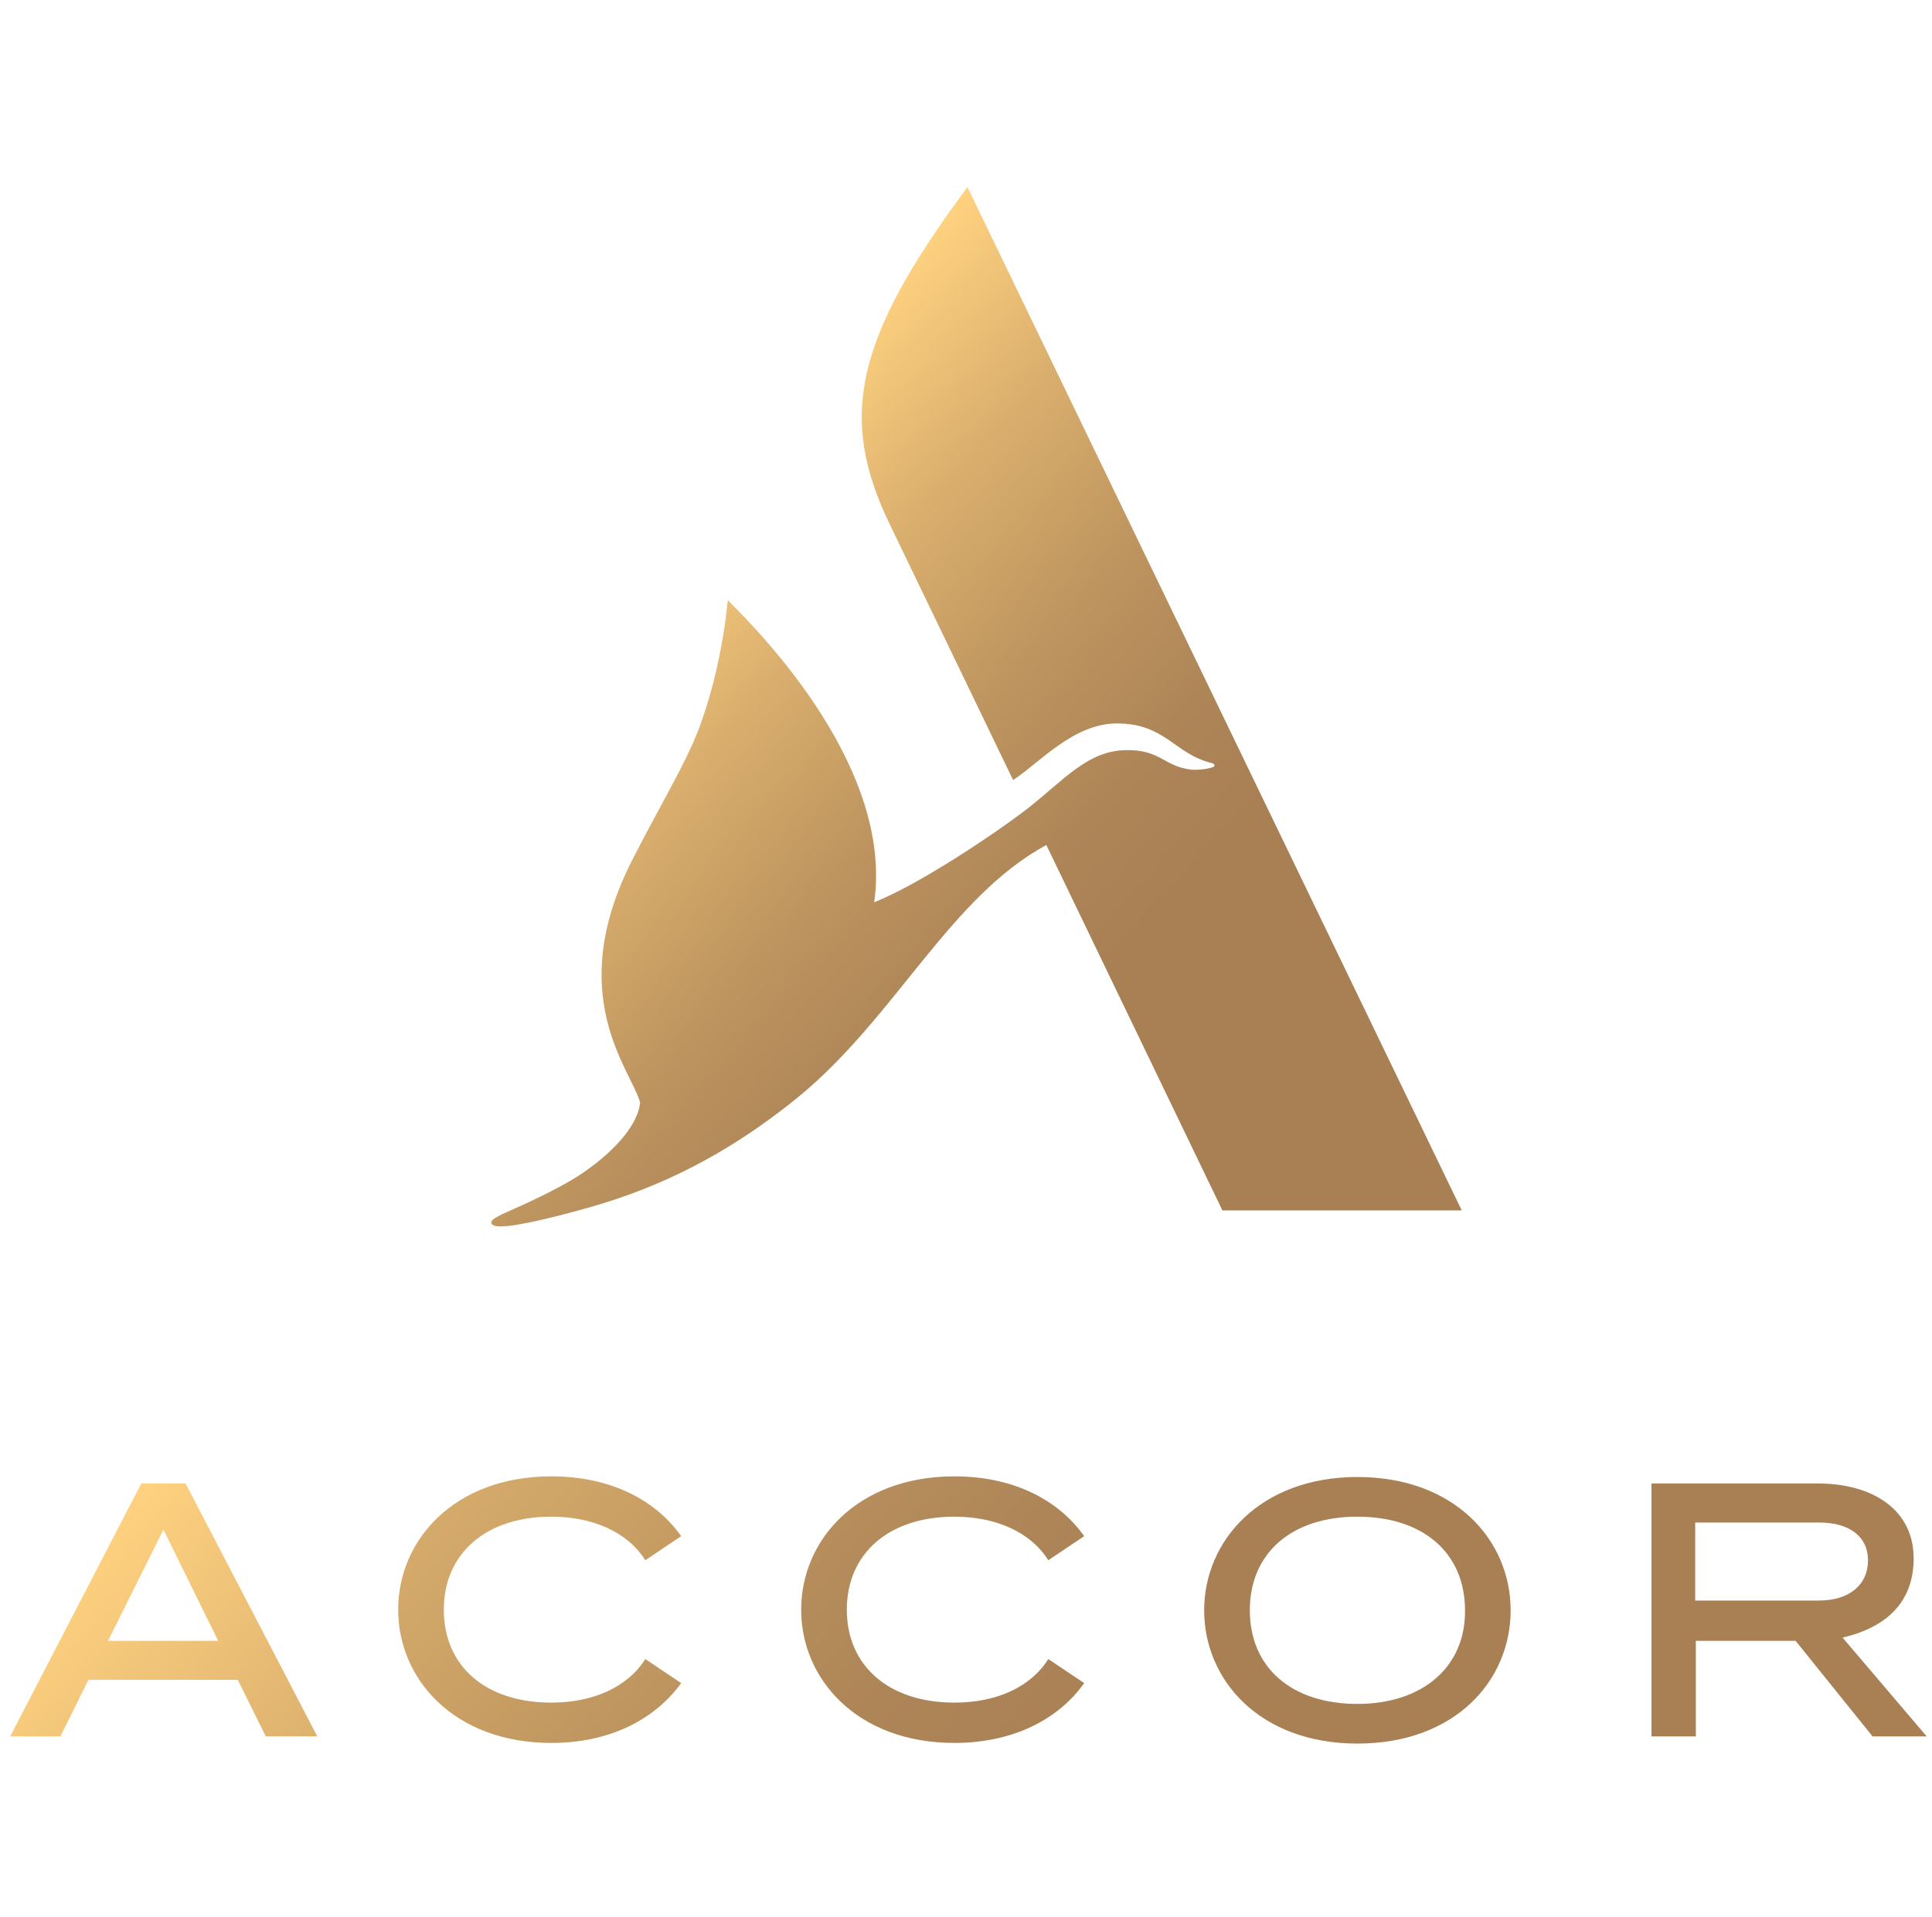 <?xml version="1.0" encoding="UTF-8"?>
<svg xmlns="http://www.w3.org/2000/svg" width="129" height="128" viewBox="0 0 129 128" fill="none">
  <g clip-path="url(#clip0_295_36022)">
    <path d="M97.601 80.834H81.621L69.865 56.433C63.421 59.906 59.764 67.982 53.276 73.279C49.967 75.971 46.092 78.403 41.216 80.053C39.039 80.791 35.294 81.746 33.901 81.876C33.291 81.92 32.943 81.92 32.812 81.703C32.769 81.529 32.899 81.399 33.509 81.095C34.249 80.748 37.166 79.532 38.995 78.273C41.303 76.666 42.609 74.973 42.74 73.627C42.13 71.412 37.602 66.463 42.217 57.431C43.872 54.175 45.265 51.874 46.31 49.529C47.486 46.837 48.313 43.06 48.574 40.237C48.618 40.064 48.618 40.064 48.705 40.194C50.969 42.452 59.633 51.353 58.371 60.254C61.244 59.125 66.295 55.782 68.603 54.001C71.041 52.091 72.608 50.137 75.177 50.094C77.485 50.05 77.703 51.179 79.531 51.396C80.01 51.44 80.663 51.353 81.012 51.222C81.142 51.179 81.099 51.005 80.925 50.962C78.399 50.354 77.833 48.313 74.568 48.313C71.65 48.313 69.343 51.005 67.645 52.091L59.416 35.027C55.976 27.907 57.021 22.696 64.597 12.493L97.601 80.834Z" fill="url(#paint0_linear_295_36022)"></path>
    <path d="M128.646 115.96L123.029 109.361C125.99 108.666 127.775 106.973 127.775 104.064C127.775 100.764 124.945 99.07 121.418 99.07H110.271V115.96H113.232V109.578H119.894L125.032 115.96H128.646ZM113.189 101.675H121.461C123.508 101.675 124.727 102.631 124.727 104.194C124.727 105.844 123.464 106.886 121.461 106.886H113.189V101.675Z" fill="url(#paint1_linear_295_36022)"></path>
    <path d="M9.431 99.07L0.68 115.96H4.032L5.905 112.183H15.875L17.748 115.96H21.187L12.392 99.07H9.431ZM7.211 109.578L10.912 102.153L14.569 109.578H7.211Z" fill="url(#paint2_linear_295_36022)"></path>
    <path d="M36.818 101.285C39.605 101.285 41.912 102.327 43.088 104.194L45.483 102.587C43.828 100.243 40.867 98.593 36.818 98.593C30.33 98.593 26.586 102.848 26.586 107.494C26.586 112.14 30.33 116.395 36.818 116.395C40.824 116.395 43.785 114.745 45.483 112.4L43.088 110.794C41.912 112.661 39.605 113.703 36.818 113.703C32.42 113.703 29.634 111.271 29.634 107.494C29.634 103.76 32.42 101.285 36.818 101.285Z" fill="url(#paint3_linear_295_36022)"></path>
    <path d="M63.726 101.285C66.513 101.285 68.82 102.327 69.996 104.194L72.391 102.587C70.736 100.243 67.775 98.593 63.726 98.593C57.239 98.593 53.494 102.848 53.494 107.494C53.494 112.14 57.239 116.395 63.726 116.395C67.732 116.395 70.736 114.745 72.391 112.4L69.996 110.794C68.82 112.661 66.556 113.703 63.726 113.703C59.372 113.703 56.542 111.271 56.542 107.494C56.542 103.76 59.329 101.285 63.726 101.285Z" fill="url(#paint4_linear_295_36022)"></path>
    <path d="M90.634 98.636C84.147 98.636 80.402 102.891 80.402 107.537C80.402 112.183 84.103 116.438 90.634 116.438C97.165 116.438 100.866 112.226 100.866 107.537C100.866 102.848 97.122 98.636 90.634 98.636ZM90.634 113.79C86.237 113.79 83.45 111.358 83.45 107.537C83.45 103.716 86.237 101.285 90.634 101.285C95.032 101.285 97.819 103.716 97.819 107.537C97.862 111.315 94.988 113.79 90.634 113.79Z" fill="url(#paint5_linear_295_36022)"></path>
  </g>
  <defs>
    <linearGradient id="paint0_linear_295_36022" x1="40.215" y1="39.443" x2="71.467" y2="67.661" gradientUnits="userSpaceOnUse">
      <stop stop-color="#FFD280"></stop>
      <stop offset="0.002" stop-color="#FFD280"></stop>
      <stop offset="0.298" stop-color="#D9AE6D"></stop>
      <stop offset="0.572" stop-color="#BE955F"></stop>
      <stop offset="0.815" stop-color="#AE8557"></stop>
      <stop offset="1" stop-color="#A88054"></stop>
    </linearGradient>
    <linearGradient id="paint1_linear_295_36022" x1="-1.556" y1="0.701" x2="75.772" y2="70.523" gradientUnits="userSpaceOnUse">
      <stop stop-color="#FFD280"></stop>
      <stop offset="0.002" stop-color="#FFD280"></stop>
      <stop offset="0.298" stop-color="#D9AE6D"></stop>
      <stop offset="0.572" stop-color="#BE955F"></stop>
      <stop offset="0.815" stop-color="#AE8557"></stop>
      <stop offset="1" stop-color="#A88054"></stop>
    </linearGradient>
    <linearGradient id="paint2_linear_295_36022" x1="3.823" y1="105.075" x2="59.571" y2="155.412" gradientUnits="userSpaceOnUse">
      <stop stop-color="#FFD280"></stop>
      <stop offset="0.002" stop-color="#FFD280"></stop>
      <stop offset="0.298" stop-color="#D9AE6D"></stop>
      <stop offset="0.572" stop-color="#BE955F"></stop>
      <stop offset="0.815" stop-color="#AE8557"></stop>
      <stop offset="1" stop-color="#A88054"></stop>
    </linearGradient>
    <linearGradient id="paint3_linear_295_36022" x1="9.437" y1="82.941" x2="68.502" y2="136.272" gradientUnits="userSpaceOnUse">
      <stop stop-color="#FFD280"></stop>
      <stop offset="0.002" stop-color="#FFD280"></stop>
      <stop offset="0.298" stop-color="#D9AE6D"></stop>
      <stop offset="0.572" stop-color="#BE955F"></stop>
      <stop offset="0.815" stop-color="#AE8557"></stop>
      <stop offset="1" stop-color="#A88054"></stop>
    </linearGradient>
    <linearGradient id="paint4_linear_295_36022" x1="15.583" y1="64.3" x2="74.648" y2="117.631" gradientUnits="userSpaceOnUse">
      <stop stop-color="#FFD280"></stop>
      <stop offset="0.002" stop-color="#FFD280"></stop>
      <stop offset="0.298" stop-color="#D9AE6D"></stop>
      <stop offset="0.572" stop-color="#BE955F"></stop>
      <stop offset="0.815" stop-color="#AE8557"></stop>
      <stop offset="1" stop-color="#A88054"></stop>
    </linearGradient>
    <linearGradient id="paint5_linear_295_36022" x1="26.474" y1="49.916" x2="80.992" y2="99.141" gradientUnits="userSpaceOnUse">
      <stop stop-color="#FFD280"></stop>
      <stop offset="0.002" stop-color="#FFD280"></stop>
      <stop offset="0.298" stop-color="#D9AE6D"></stop>
      <stop offset="0.572" stop-color="#BE955F"></stop>
      <stop offset="0.815" stop-color="#AE8557"></stop>
      <stop offset="1" stop-color="#A88054"></stop>
    </linearGradient>
    <clipPath id="clip0_295_36022">
      <rect width="128" height="104" fill="white" transform="translate(0.668 12.434)"></rect>
    </clipPath>
  </defs>
</svg>
